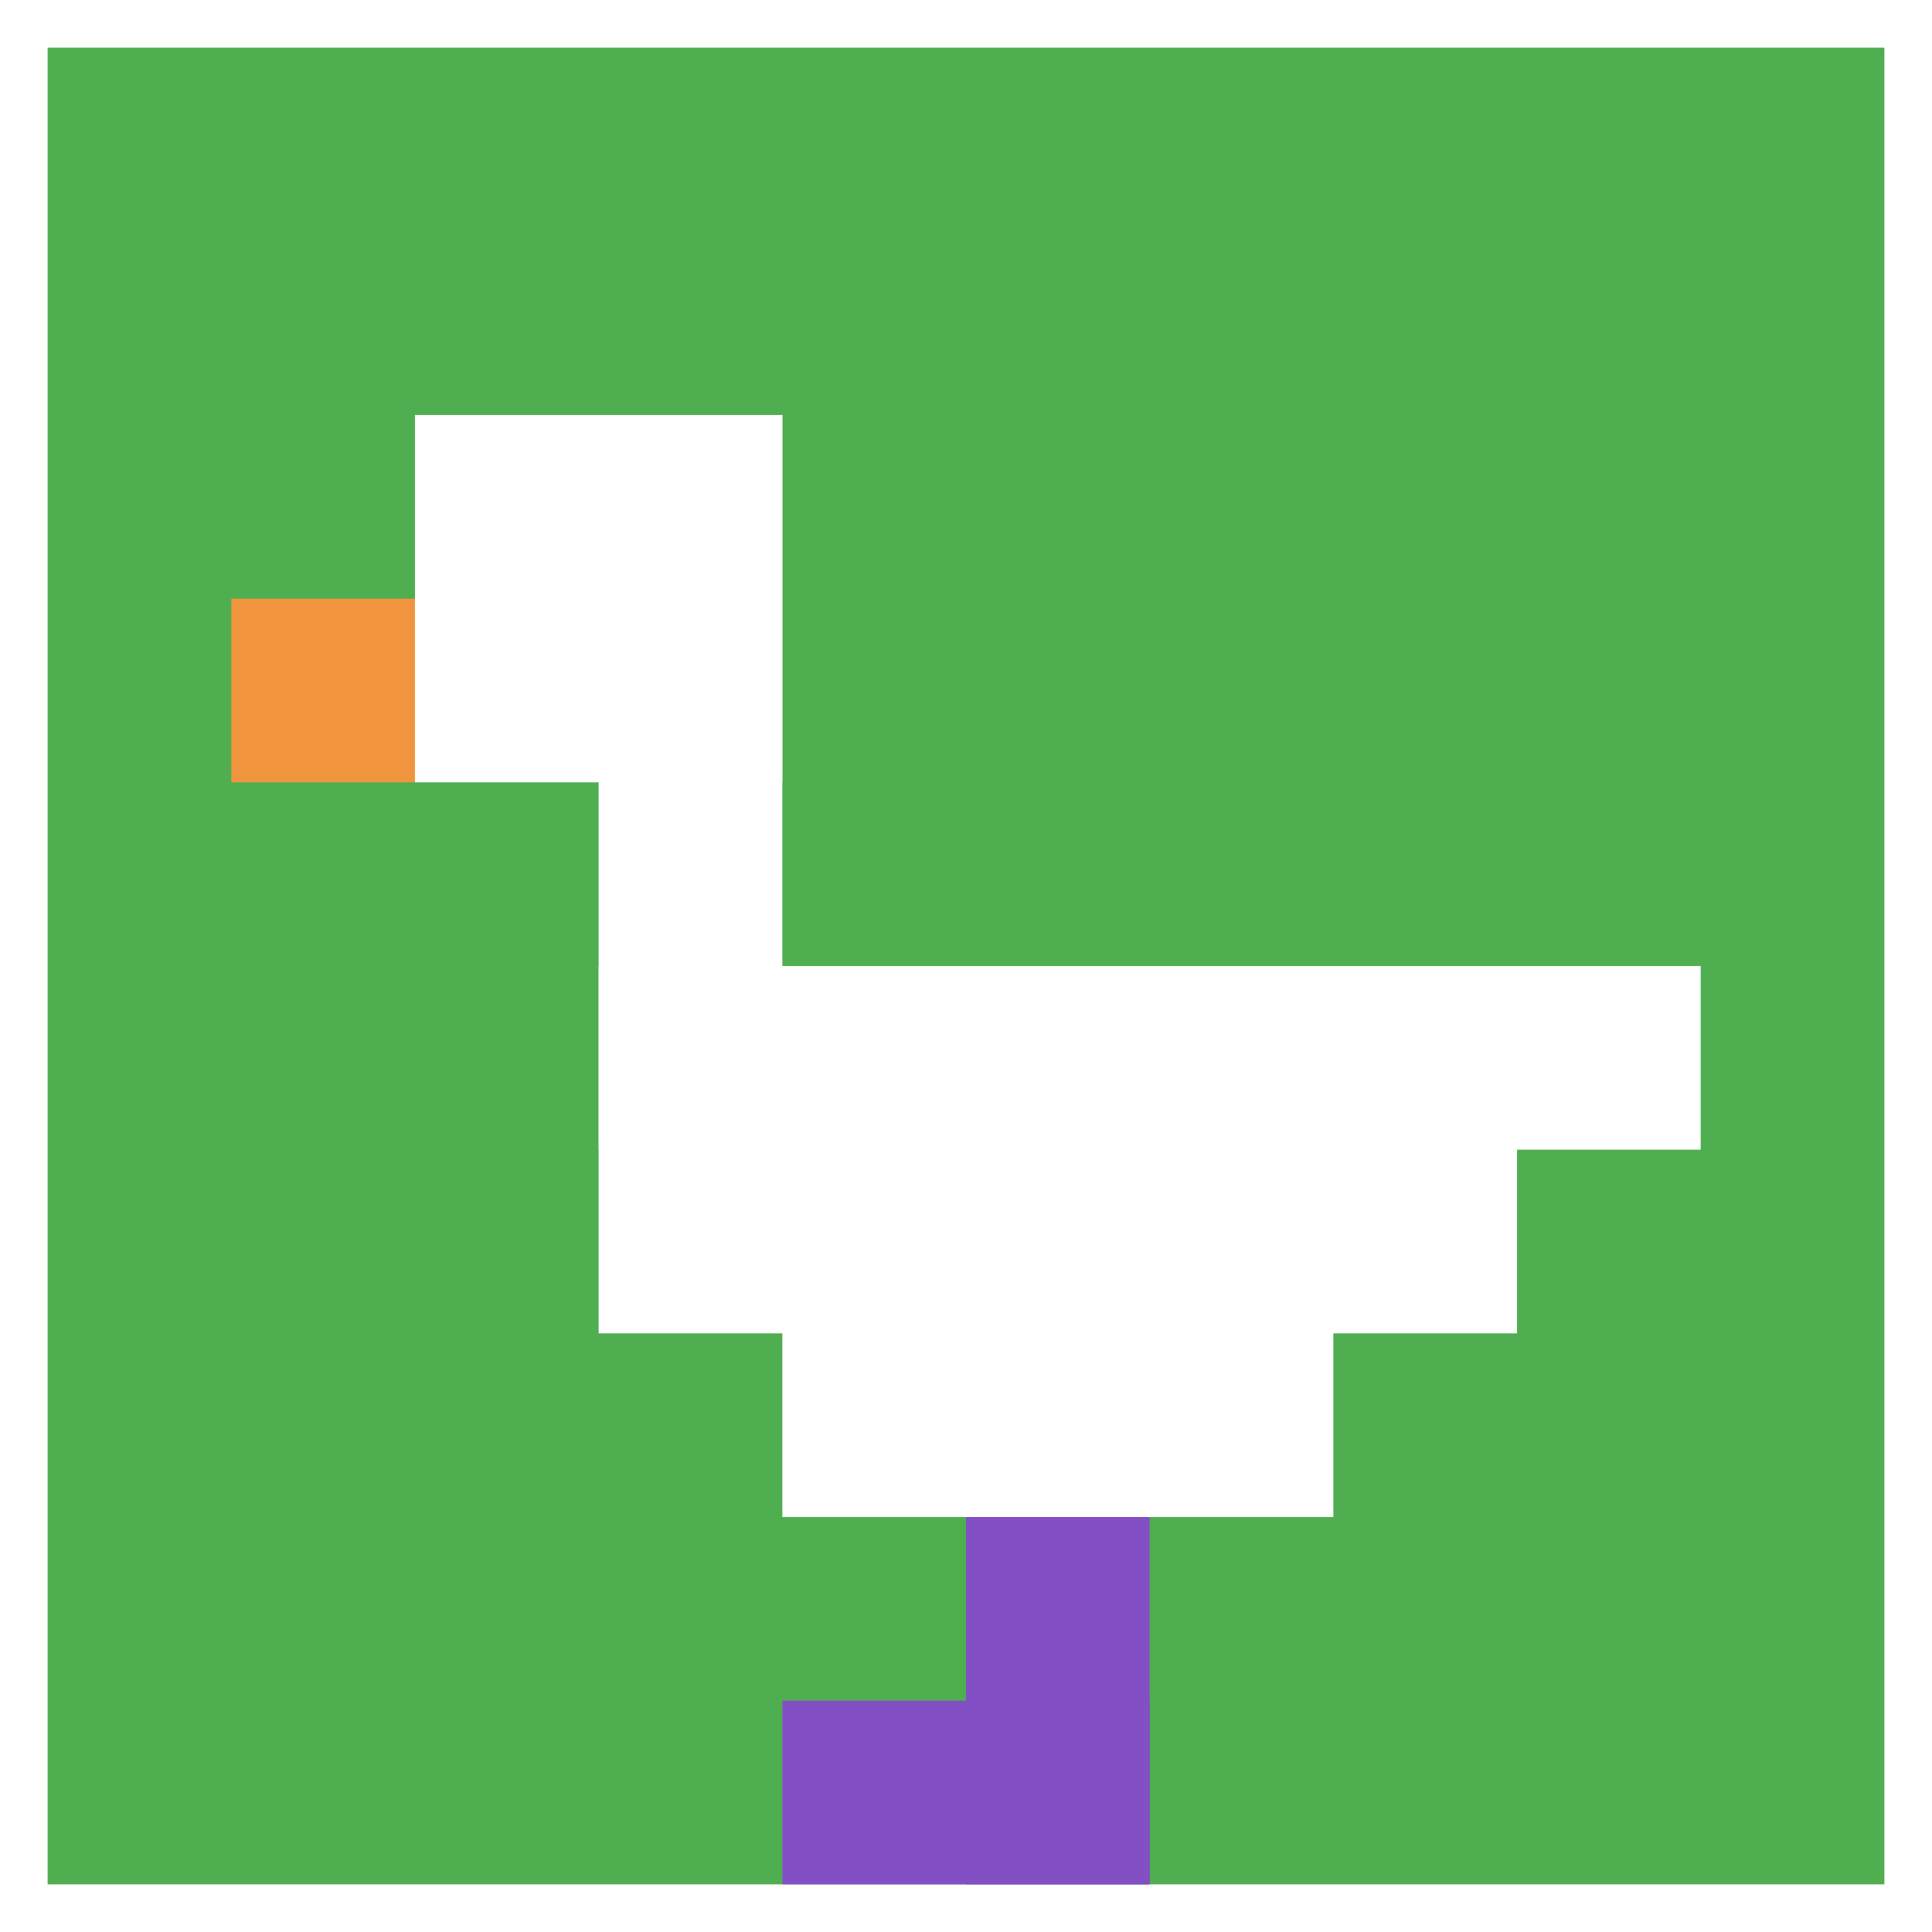 <svg xmlns="http://www.w3.org/2000/svg" version="1.1" width="730" height="730"><title>'goose-pfp-462208' by Dmitri Cherniak</title><desc>seed=462208
backgroundColor=#ffffff
padding=80
innerPadding=18
timeout=2100
dimension=1
border=false
Save=function(){return n.handleSave()}
frame=91

Rendered at Tue Oct 03 2023 23:07:39 GMT-0300 (Brasilia Standard Time)
Generated in &lt;1ms
</desc><defs></defs><rect width="100%" height="100%" fill="#ffffff"></rect><g><g id="0-0"><rect x="18" y="18" height="694" width="694" fill="#4FAE4F"></rect><g><rect id="18-18-2-2-2-2" x="156.8" y="156.8" width="138.8" height="138.8" fill="#ffffff"></rect><rect id="18-18-3-2-1-4" x="226.2" y="156.8" width="69.4" height="277.6" fill="#ffffff"></rect><rect id="18-18-4-5-5-1" x="295.6" y="365" width="347" height="69.4" fill="#ffffff"></rect><rect id="18-18-3-5-5-2" x="226.2" y="365" width="347" height="138.8" fill="#ffffff"></rect><rect id="18-18-4-5-3-3" x="295.6" y="365" width="208.2" height="208.2" fill="#ffffff"></rect><rect id="18-18-1-3-1-1" x="87.4" y="226.2" width="69.4" height="69.4" fill="#F0943E"></rect><rect id="18-18-5-8-1-2" x="365" y="573.2" width="69.4" height="138.8" fill="#834FC4"></rect><rect id="18-18-4-9-2-1" x="295.6" y="642.6" width="138.8" height="69.4" fill="#834FC4"></rect></g><rect x="18" y="18" stroke="white" stroke-width="0" height="694" width="694" fill="none"></rect></g></g></svg>